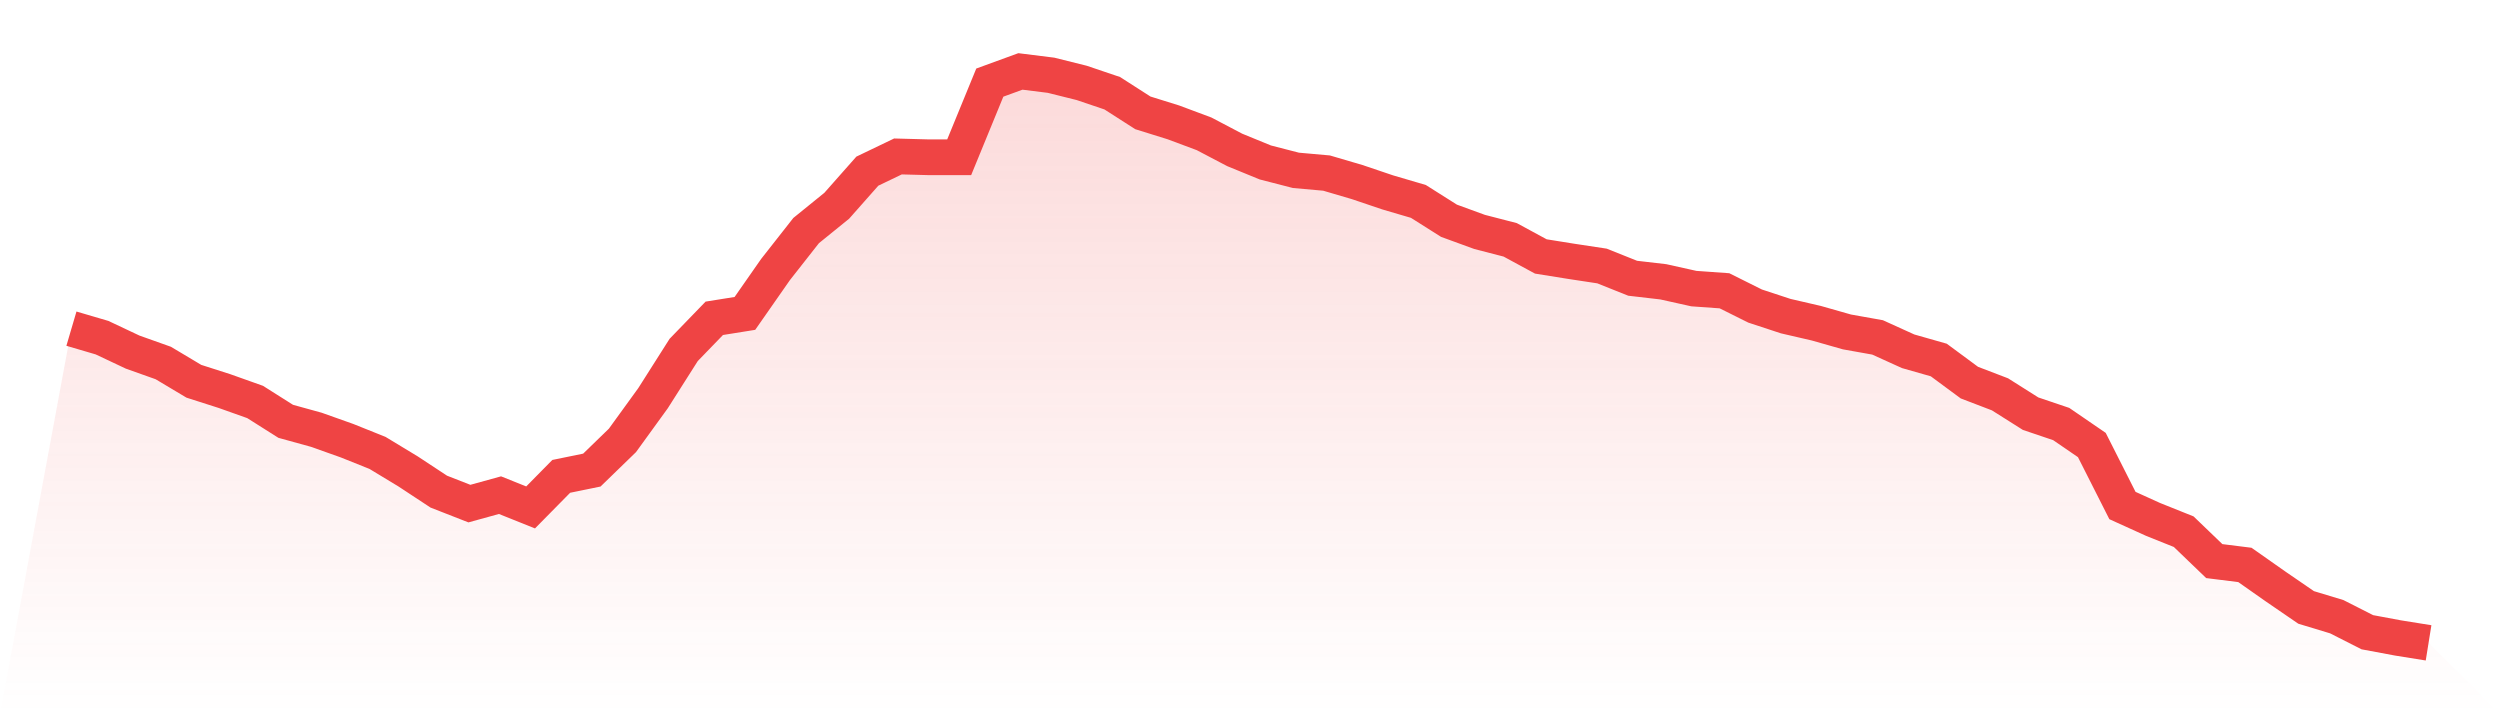 <svg viewBox="0 0 140 40" xmlns="http://www.w3.org/2000/svg">
<defs>
<linearGradient id="gradient" x1="0" x2="0" y1="0" y2="1">
<stop offset="0%" stop-color="#ef4444" stop-opacity="0.2"/>
<stop offset="100%" stop-color="#ef4444" stop-opacity="0"/>
</linearGradient>
</defs>
<path d="M4,18.405 L4,18.405 L5.714,18.909 L7.429,19.718 L9.143,20.328 L10.857,21.351 L12.571,21.9 L14.286,22.51 L16,23.594 L17.714,24.067 L19.429,24.677 L21.143,25.364 L22.857,26.402 L24.571,27.531 L26.286,28.202 L28,27.729 L29.714,28.416 L31.429,26.676 L33.143,26.325 L34.857,24.662 L36.571,22.297 L38.286,19.596 L40,17.825 L41.714,17.551 L43.429,15.094 L45.143,12.912 L46.857,11.523 L48.571,9.585 L50.286,8.761 L52,8.807 L53.714,8.807 L55.429,4.626 L57.143,4 L58.857,4.214 L60.571,4.641 L62.286,5.221 L64,6.32 L65.714,6.854 L67.429,7.495 L69.143,8.395 L70.857,9.097 L72.571,9.539 L74.286,9.692 L76,10.196 L77.714,10.775 L79.429,11.279 L81.143,12.362 L82.857,12.988 L84.571,13.431 L86.286,14.361 L88,14.636 L89.714,14.896 L91.429,15.582 L93.143,15.781 L94.857,16.162 L96.571,16.284 L98.286,17.139 L100,17.703 L101.714,18.1 L103.429,18.588 L105.143,18.894 L106.857,19.672 L108.571,20.16 L110.286,21.427 L112,22.083 L113.714,23.166 L115.429,23.746 L117.143,24.921 L118.857,28.309 L120.571,29.087 L122.286,29.774 L124,31.422 L125.714,31.636 L127.429,32.841 L129.143,34.016 L130.857,34.535 L132.571,35.405 L134.286,35.725 L136,36 L140,40 L0,40 z" fill="url(#gradient)"/>
<path d="M4,18.405 L4,18.405 L5.714,18.909 L7.429,19.718 L9.143,20.328 L10.857,21.351 L12.571,21.9 L14.286,22.51 L16,23.594 L17.714,24.067 L19.429,24.677 L21.143,25.364 L22.857,26.402 L24.571,27.531 L26.286,28.202 L28,27.729 L29.714,28.416 L31.429,26.676 L33.143,26.325 L34.857,24.662 L36.571,22.297 L38.286,19.596 L40,17.825 L41.714,17.551 L43.429,15.094 L45.143,12.912 L46.857,11.523 L48.571,9.585 L50.286,8.761 L52,8.807 L53.714,8.807 L55.429,4.626 L57.143,4 L58.857,4.214 L60.571,4.641 L62.286,5.221 L64,6.32 L65.714,6.854 L67.429,7.495 L69.143,8.395 L70.857,9.097 L72.571,9.539 L74.286,9.692 L76,10.196 L77.714,10.775 L79.429,11.279 L81.143,12.362 L82.857,12.988 L84.571,13.431 L86.286,14.361 L88,14.636 L89.714,14.896 L91.429,15.582 L93.143,15.781 L94.857,16.162 L96.571,16.284 L98.286,17.139 L100,17.703 L101.714,18.1 L103.429,18.588 L105.143,18.894 L106.857,19.672 L108.571,20.16 L110.286,21.427 L112,22.083 L113.714,23.166 L115.429,23.746 L117.143,24.921 L118.857,28.309 L120.571,29.087 L122.286,29.774 L124,31.422 L125.714,31.636 L127.429,32.841 L129.143,34.016 L130.857,34.535 L132.571,35.405 L134.286,35.725 L136,36" fill="none" stroke="#ef4444" stroke-width="2"/>
</svg>